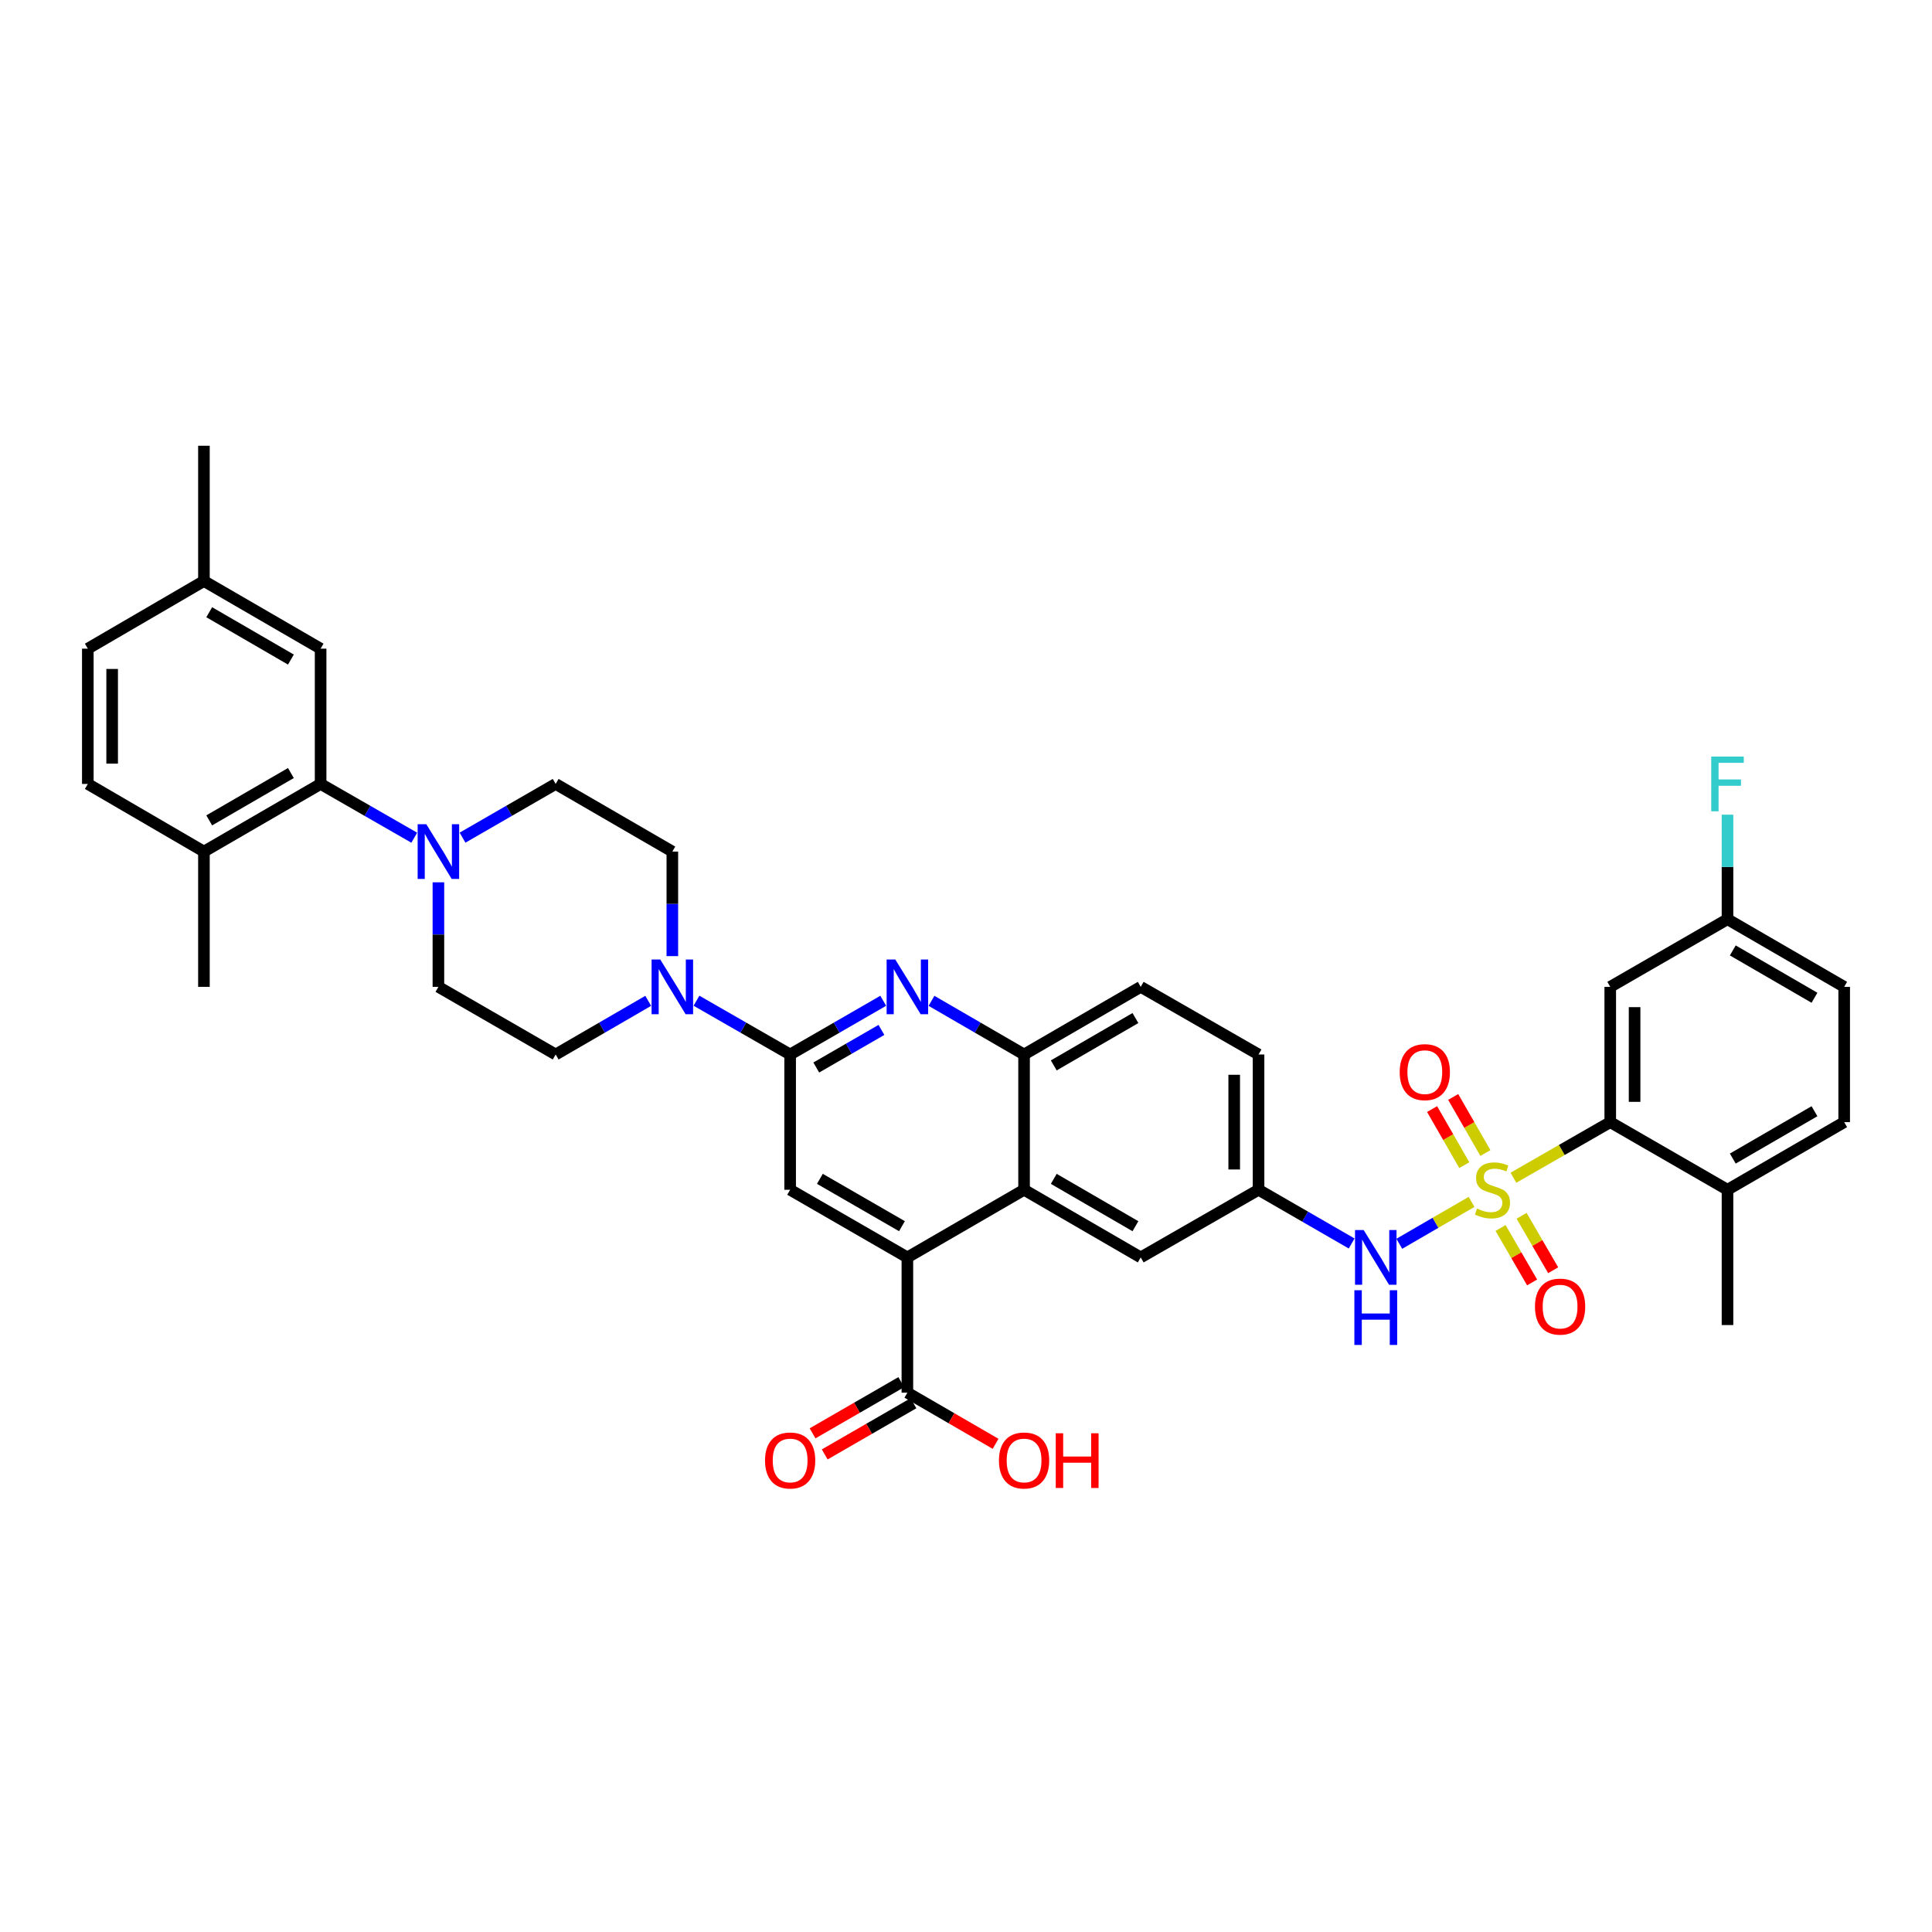 <?xml version='1.0' encoding='iso-8859-1'?>
<svg version='1.1' baseProfile='full'
              xmlns='http://www.w3.org/2000/svg'
                      xmlns:rdkit='http://www.rdkit.org/xml'
                      xmlns:xlink='http://www.w3.org/1999/xlink'
                  xml:space='preserve'
width='1000px' height='1000px' viewBox='0 0 1000 1000'>
<!-- END OF HEADER -->
<rect style='opacity:1.0;fill:#FFFFFF;stroke:none' width='1000' height='1000' x='0' y='0'> </rect>
<path class='bond-3' d='M 783.339,609.599 L 808.401,595.208' style='fill:none;fill-rule:evenodd;stroke:#CCCC00;stroke-width:6px;stroke-linecap:butt;stroke-linejoin:miter;stroke-opacity:1' />
<path class='bond-3' d='M 808.401,595.208 L 833.463,580.817' style='fill:none;fill-rule:evenodd;stroke:#000000;stroke-width:6px;stroke-linecap:butt;stroke-linejoin:miter;stroke-opacity:1' />
<path class='bond-8' d='M 761.677,622.097 L 742.975,632.937' style='fill:none;fill-rule:evenodd;stroke:#CCCC00;stroke-width:6px;stroke-linecap:butt;stroke-linejoin:miter;stroke-opacity:1' />
<path class='bond-8' d='M 742.975,632.937 L 724.273,643.778' style='fill:none;fill-rule:evenodd;stroke:#0000FF;stroke-width:6px;stroke-linecap:butt;stroke-linejoin:miter;stroke-opacity:1' />
<path class='bond-12' d='M 776.687,635.605 L 784.853,649.697' style='fill:none;fill-rule:evenodd;stroke:#CCCC00;stroke-width:6px;stroke-linecap:butt;stroke-linejoin:miter;stroke-opacity:1' />
<path class='bond-12' d='M 784.853,649.697 L 793.019,663.789' style='fill:none;fill-rule:evenodd;stroke:#FF0000;stroke-width:6px;stroke-linecap:butt;stroke-linejoin:miter;stroke-opacity:1' />
<path class='bond-12' d='M 787.585,629.289 L 795.752,643.381' style='fill:none;fill-rule:evenodd;stroke:#CCCC00;stroke-width:6px;stroke-linecap:butt;stroke-linejoin:miter;stroke-opacity:1' />
<path class='bond-12' d='M 795.752,643.381 L 803.918,657.474' style='fill:none;fill-rule:evenodd;stroke:#FF0000;stroke-width:6px;stroke-linecap:butt;stroke-linejoin:miter;stroke-opacity:1' />
<path class='bond-13' d='M 768.844,596.807 L 760.506,582.292' style='fill:none;fill-rule:evenodd;stroke:#CCCC00;stroke-width:6px;stroke-linecap:butt;stroke-linejoin:miter;stroke-opacity:1' />
<path class='bond-13' d='M 760.506,582.292 L 752.169,567.777' style='fill:none;fill-rule:evenodd;stroke:#FF0000;stroke-width:6px;stroke-linecap:butt;stroke-linejoin:miter;stroke-opacity:1' />
<path class='bond-13' d='M 757.921,603.081 L 749.583,588.566' style='fill:none;fill-rule:evenodd;stroke:#CCCC00;stroke-width:6px;stroke-linecap:butt;stroke-linejoin:miter;stroke-opacity:1' />
<path class='bond-13' d='M 749.583,588.566 L 741.246,574.051' style='fill:none;fill-rule:evenodd;stroke:#FF0000;stroke-width:6px;stroke-linecap:butt;stroke-linejoin:miter;stroke-opacity:1' />
<path class='bond-0' d='M 408.975,545.805 L 433.07,531.903' style='fill:none;fill-rule:evenodd;stroke:#000000;stroke-width:6px;stroke-linecap:butt;stroke-linejoin:miter;stroke-opacity:1' />
<path class='bond-0' d='M 433.07,531.903 L 457.164,518.001' style='fill:none;fill-rule:evenodd;stroke:#0000FF;stroke-width:6px;stroke-linecap:butt;stroke-linejoin:miter;stroke-opacity:1' />
<path class='bond-0' d='M 422.499,552.545 L 439.365,542.814' style='fill:none;fill-rule:evenodd;stroke:#000000;stroke-width:6px;stroke-linecap:butt;stroke-linejoin:miter;stroke-opacity:1' />
<path class='bond-0' d='M 439.365,542.814 L 456.231,533.082' style='fill:none;fill-rule:evenodd;stroke:#0000FF;stroke-width:6px;stroke-linecap:butt;stroke-linejoin:miter;stroke-opacity:1' />
<path class='bond-4' d='M 408.975,545.805 L 384.736,531.887' style='fill:none;fill-rule:evenodd;stroke:#000000;stroke-width:6px;stroke-linecap:butt;stroke-linejoin:miter;stroke-opacity:1' />
<path class='bond-4' d='M 384.736,531.887 L 360.497,517.97' style='fill:none;fill-rule:evenodd;stroke:#0000FF;stroke-width:6px;stroke-linecap:butt;stroke-linejoin:miter;stroke-opacity:1' />
<path class='bond-40' d='M 408.975,545.805 L 408.975,615.822' style='fill:none;fill-rule:evenodd;stroke:#000000;stroke-width:6px;stroke-linecap:butt;stroke-linejoin:miter;stroke-opacity:1' />
<path class='bond-1' d='M 482.141,518.031 L 506.099,531.918' style='fill:none;fill-rule:evenodd;stroke:#0000FF;stroke-width:6px;stroke-linecap:butt;stroke-linejoin:miter;stroke-opacity:1' />
<path class='bond-1' d='M 506.099,531.918 L 530.057,545.805' style='fill:none;fill-rule:evenodd;stroke:#000000;stroke-width:6px;stroke-linecap:butt;stroke-linejoin:miter;stroke-opacity:1' />
<path class='bond-2' d='M 469.656,650.834 L 530.057,615.822' style='fill:none;fill-rule:evenodd;stroke:#000000;stroke-width:6px;stroke-linecap:butt;stroke-linejoin:miter;stroke-opacity:1' />
<path class='bond-7' d='M 469.656,650.834 L 408.975,615.822' style='fill:none;fill-rule:evenodd;stroke:#000000;stroke-width:6px;stroke-linecap:butt;stroke-linejoin:miter;stroke-opacity:1' />
<path class='bond-7' d='M 466.849,634.671 L 424.372,610.163' style='fill:none;fill-rule:evenodd;stroke:#000000;stroke-width:6px;stroke-linecap:butt;stroke-linejoin:miter;stroke-opacity:1' />
<path class='bond-11' d='M 469.656,650.834 L 469.656,720.851' style='fill:none;fill-rule:evenodd;stroke:#000000;stroke-width:6px;stroke-linecap:butt;stroke-linejoin:miter;stroke-opacity:1' />
<path class='bond-14' d='M 833.463,580.817 L 833.463,510.793' style='fill:none;fill-rule:evenodd;stroke:#000000;stroke-width:6px;stroke-linecap:butt;stroke-linejoin:miter;stroke-opacity:1' />
<path class='bond-14' d='M 846.06,570.314 L 846.06,521.297' style='fill:none;fill-rule:evenodd;stroke:#000000;stroke-width:6px;stroke-linecap:butt;stroke-linejoin:miter;stroke-opacity:1' />
<path class='bond-17' d='M 833.463,580.817 L 894.151,615.822' style='fill:none;fill-rule:evenodd;stroke:#000000;stroke-width:6px;stroke-linecap:butt;stroke-linejoin:miter;stroke-opacity:1' />
<path class='bond-19' d='M 335.515,518.032 L 311.563,531.919' style='fill:none;fill-rule:evenodd;stroke:#0000FF;stroke-width:6px;stroke-linecap:butt;stroke-linejoin:miter;stroke-opacity:1' />
<path class='bond-19' d='M 311.563,531.919 L 287.612,545.805' style='fill:none;fill-rule:evenodd;stroke:#000000;stroke-width:6px;stroke-linecap:butt;stroke-linejoin:miter;stroke-opacity:1' />
<path class='bond-20' d='M 348,494.883 L 348,467.83' style='fill:none;fill-rule:evenodd;stroke:#0000FF;stroke-width:6px;stroke-linecap:butt;stroke-linejoin:miter;stroke-opacity:1' />
<path class='bond-20' d='M 348,467.83 L 348,440.777' style='fill:none;fill-rule:evenodd;stroke:#000000;stroke-width:6px;stroke-linecap:butt;stroke-linejoin:miter;stroke-opacity:1' />
<path class='bond-5' d='M 530.057,615.822 L 590.437,650.834' style='fill:none;fill-rule:evenodd;stroke:#000000;stroke-width:6px;stroke-linecap:butt;stroke-linejoin:miter;stroke-opacity:1' />
<path class='bond-5' d='M 545.433,610.177 L 587.699,634.685' style='fill:none;fill-rule:evenodd;stroke:#000000;stroke-width:6px;stroke-linecap:butt;stroke-linejoin:miter;stroke-opacity:1' />
<path class='bond-39' d='M 530.057,615.822 L 530.057,545.805' style='fill:none;fill-rule:evenodd;stroke:#000000;stroke-width:6px;stroke-linecap:butt;stroke-linejoin:miter;stroke-opacity:1' />
<path class='bond-6' d='M 239.409,433.571 L 263.511,419.668' style='fill:none;fill-rule:evenodd;stroke:#0000FF;stroke-width:6px;stroke-linecap:butt;stroke-linejoin:miter;stroke-opacity:1' />
<path class='bond-6' d='M 263.511,419.668 L 287.612,405.765' style='fill:none;fill-rule:evenodd;stroke:#000000;stroke-width:6px;stroke-linecap:butt;stroke-linejoin:miter;stroke-opacity:1' />
<path class='bond-9' d='M 214.42,433.6 L 190.184,419.682' style='fill:none;fill-rule:evenodd;stroke:#0000FF;stroke-width:6px;stroke-linecap:butt;stroke-linejoin:miter;stroke-opacity:1' />
<path class='bond-9' d='M 190.184,419.682 L 165.949,405.765' style='fill:none;fill-rule:evenodd;stroke:#000000;stroke-width:6px;stroke-linecap:butt;stroke-linejoin:miter;stroke-opacity:1' />
<path class='bond-41' d='M 226.917,456.687 L 226.917,483.74' style='fill:none;fill-rule:evenodd;stroke:#0000FF;stroke-width:6px;stroke-linecap:butt;stroke-linejoin:miter;stroke-opacity:1' />
<path class='bond-41' d='M 226.917,483.74 L 226.917,510.793' style='fill:none;fill-rule:evenodd;stroke:#000000;stroke-width:6px;stroke-linecap:butt;stroke-linejoin:miter;stroke-opacity:1' />
<path class='bond-16' d='M 699.609,643.627 L 675.514,629.724' style='fill:none;fill-rule:evenodd;stroke:#0000FF;stroke-width:6px;stroke-linecap:butt;stroke-linejoin:miter;stroke-opacity:1' />
<path class='bond-16' d='M 675.514,629.724 L 651.42,615.822' style='fill:none;fill-rule:evenodd;stroke:#000000;stroke-width:6px;stroke-linecap:butt;stroke-linejoin:miter;stroke-opacity:1' />
<path class='bond-18' d='M 165.949,405.765 L 105.555,440.777' style='fill:none;fill-rule:evenodd;stroke:#000000;stroke-width:6px;stroke-linecap:butt;stroke-linejoin:miter;stroke-opacity:1' />
<path class='bond-18' d='M 150.572,400.119 L 108.296,424.627' style='fill:none;fill-rule:evenodd;stroke:#000000;stroke-width:6px;stroke-linecap:butt;stroke-linejoin:miter;stroke-opacity:1' />
<path class='bond-23' d='M 165.949,405.765 L 165.949,335.748' style='fill:none;fill-rule:evenodd;stroke:#000000;stroke-width:6px;stroke-linecap:butt;stroke-linejoin:miter;stroke-opacity:1' />
<path class='bond-10' d='M 530.057,545.805 L 590.437,510.793' style='fill:none;fill-rule:evenodd;stroke:#000000;stroke-width:6px;stroke-linecap:butt;stroke-linejoin:miter;stroke-opacity:1' />
<path class='bond-10' d='M 545.433,551.451 L 587.699,526.942' style='fill:none;fill-rule:evenodd;stroke:#000000;stroke-width:6px;stroke-linecap:butt;stroke-linejoin:miter;stroke-opacity:1' />
<path class='bond-24' d='M 466.508,715.395 L 443.543,728.645' style='fill:none;fill-rule:evenodd;stroke:#000000;stroke-width:6px;stroke-linecap:butt;stroke-linejoin:miter;stroke-opacity:1' />
<path class='bond-24' d='M 443.543,728.645 L 420.579,741.896' style='fill:none;fill-rule:evenodd;stroke:#FF0000;stroke-width:6px;stroke-linecap:butt;stroke-linejoin:miter;stroke-opacity:1' />
<path class='bond-24' d='M 472.804,726.306 L 449.839,739.556' style='fill:none;fill-rule:evenodd;stroke:#000000;stroke-width:6px;stroke-linecap:butt;stroke-linejoin:miter;stroke-opacity:1' />
<path class='bond-24' d='M 449.839,739.556 L 426.874,752.807' style='fill:none;fill-rule:evenodd;stroke:#FF0000;stroke-width:6px;stroke-linecap:butt;stroke-linejoin:miter;stroke-opacity:1' />
<path class='bond-29' d='M 469.656,720.851 L 492.484,734.083' style='fill:none;fill-rule:evenodd;stroke:#000000;stroke-width:6px;stroke-linecap:butt;stroke-linejoin:miter;stroke-opacity:1' />
<path class='bond-29' d='M 492.484,734.083 L 515.312,747.315' style='fill:none;fill-rule:evenodd;stroke:#FF0000;stroke-width:6px;stroke-linecap:butt;stroke-linejoin:miter;stroke-opacity:1' />
<path class='bond-28' d='M 833.463,510.793 L 894.151,475.788' style='fill:none;fill-rule:evenodd;stroke:#000000;stroke-width:6px;stroke-linecap:butt;stroke-linejoin:miter;stroke-opacity:1' />
<path class='bond-15' d='M 590.437,650.834 L 651.42,615.822' style='fill:none;fill-rule:evenodd;stroke:#000000;stroke-width:6px;stroke-linecap:butt;stroke-linejoin:miter;stroke-opacity:1' />
<path class='bond-31' d='M 651.42,615.822 L 651.42,545.805' style='fill:none;fill-rule:evenodd;stroke:#000000;stroke-width:6px;stroke-linecap:butt;stroke-linejoin:miter;stroke-opacity:1' />
<path class='bond-31' d='M 638.823,605.319 L 638.823,556.308' style='fill:none;fill-rule:evenodd;stroke:#000000;stroke-width:6px;stroke-linecap:butt;stroke-linejoin:miter;stroke-opacity:1' />
<path class='bond-26' d='M 894.151,615.822 L 954.545,580.817' style='fill:none;fill-rule:evenodd;stroke:#000000;stroke-width:6px;stroke-linecap:butt;stroke-linejoin:miter;stroke-opacity:1' />
<path class='bond-26' d='M 896.894,599.673 L 939.17,575.169' style='fill:none;fill-rule:evenodd;stroke:#000000;stroke-width:6px;stroke-linecap:butt;stroke-linejoin:miter;stroke-opacity:1' />
<path class='bond-35' d='M 894.151,615.822 L 894.151,685.846' style='fill:none;fill-rule:evenodd;stroke:#000000;stroke-width:6px;stroke-linecap:butt;stroke-linejoin:miter;stroke-opacity:1' />
<path class='bond-27' d='M 105.555,440.777 L 45.455,405.765' style='fill:none;fill-rule:evenodd;stroke:#000000;stroke-width:6px;stroke-linecap:butt;stroke-linejoin:miter;stroke-opacity:1' />
<path class='bond-36' d='M 105.555,440.777 L 105.555,510.793' style='fill:none;fill-rule:evenodd;stroke:#000000;stroke-width:6px;stroke-linecap:butt;stroke-linejoin:miter;stroke-opacity:1' />
<path class='bond-21' d='M 287.612,545.805 L 226.917,510.793' style='fill:none;fill-rule:evenodd;stroke:#000000;stroke-width:6px;stroke-linecap:butt;stroke-linejoin:miter;stroke-opacity:1' />
<path class='bond-22' d='M 348,440.777 L 287.612,405.765' style='fill:none;fill-rule:evenodd;stroke:#000000;stroke-width:6px;stroke-linecap:butt;stroke-linejoin:miter;stroke-opacity:1' />
<path class='bond-30' d='M 165.949,335.748 L 105.555,300.736' style='fill:none;fill-rule:evenodd;stroke:#000000;stroke-width:6px;stroke-linecap:butt;stroke-linejoin:miter;stroke-opacity:1' />
<path class='bond-30' d='M 150.572,341.394 L 108.296,316.886' style='fill:none;fill-rule:evenodd;stroke:#000000;stroke-width:6px;stroke-linecap:butt;stroke-linejoin:miter;stroke-opacity:1' />
<path class='bond-25' d='M 590.437,510.793 L 651.42,545.805' style='fill:none;fill-rule:evenodd;stroke:#000000;stroke-width:6px;stroke-linecap:butt;stroke-linejoin:miter;stroke-opacity:1' />
<path class='bond-32' d='M 954.545,580.817 L 954.545,510.793' style='fill:none;fill-rule:evenodd;stroke:#000000;stroke-width:6px;stroke-linecap:butt;stroke-linejoin:miter;stroke-opacity:1' />
<path class='bond-42' d='M 45.455,405.765 L 45.455,335.748' style='fill:none;fill-rule:evenodd;stroke:#000000;stroke-width:6px;stroke-linecap:butt;stroke-linejoin:miter;stroke-opacity:1' />
<path class='bond-42' d='M 58.051,395.262 L 58.051,346.251' style='fill:none;fill-rule:evenodd;stroke:#000000;stroke-width:6px;stroke-linecap:butt;stroke-linejoin:miter;stroke-opacity:1' />
<path class='bond-34' d='M 894.151,475.788 L 894.151,448.732' style='fill:none;fill-rule:evenodd;stroke:#000000;stroke-width:6px;stroke-linecap:butt;stroke-linejoin:miter;stroke-opacity:1' />
<path class='bond-34' d='M 894.151,448.732 L 894.151,421.675' style='fill:none;fill-rule:evenodd;stroke:#33CCCC;stroke-width:6px;stroke-linecap:butt;stroke-linejoin:miter;stroke-opacity:1' />
<path class='bond-38' d='M 894.151,475.788 L 954.545,510.793' style='fill:none;fill-rule:evenodd;stroke:#000000;stroke-width:6px;stroke-linecap:butt;stroke-linejoin:miter;stroke-opacity:1' />
<path class='bond-38' d='M 896.894,491.938 L 939.17,516.441' style='fill:none;fill-rule:evenodd;stroke:#000000;stroke-width:6px;stroke-linecap:butt;stroke-linejoin:miter;stroke-opacity:1' />
<path class='bond-33' d='M 105.555,300.736 L 45.455,335.748' style='fill:none;fill-rule:evenodd;stroke:#000000;stroke-width:6px;stroke-linecap:butt;stroke-linejoin:miter;stroke-opacity:1' />
<path class='bond-37' d='M 105.555,300.736 L 105.555,230.719' style='fill:none;fill-rule:evenodd;stroke:#000000;stroke-width:6px;stroke-linecap:butt;stroke-linejoin:miter;stroke-opacity:1' />
<path  class='atom-0' d='M 764.502 625.542
Q 764.822 625.662, 766.142 626.222
Q 767.462 626.782, 768.902 627.142
Q 770.382 627.462, 771.822 627.462
Q 774.502 627.462, 776.062 626.182
Q 777.622 624.862, 777.622 622.582
Q 777.622 621.022, 776.822 620.062
Q 776.062 619.102, 774.862 618.582
Q 773.662 618.062, 771.662 617.462
Q 769.142 616.702, 767.622 615.982
Q 766.142 615.262, 765.062 613.742
Q 764.022 612.222, 764.022 609.662
Q 764.022 606.102, 766.422 603.902
Q 768.862 601.702, 773.662 601.702
Q 776.942 601.702, 780.662 603.262
L 779.742 606.342
Q 776.342 604.942, 773.782 604.942
Q 771.022 604.942, 769.502 606.102
Q 767.982 607.222, 768.022 609.182
Q 768.022 610.702, 768.782 611.622
Q 769.582 612.542, 770.702 613.062
Q 771.862 613.582, 773.782 614.182
Q 776.342 614.982, 777.862 615.782
Q 779.382 616.582, 780.462 618.222
Q 781.582 619.822, 781.582 622.582
Q 781.582 626.502, 778.942 628.622
Q 776.342 630.702, 771.982 630.702
Q 769.462 630.702, 767.542 630.142
Q 765.662 629.622, 763.422 628.702
L 764.502 625.542
' fill='#CCCC00'/>
<path  class='atom-2' d='M 463.396 496.633
L 472.676 511.633
Q 473.596 513.113, 475.076 515.793
Q 476.556 518.473, 476.636 518.633
L 476.636 496.633
L 480.396 496.633
L 480.396 524.953
L 476.516 524.953
L 466.556 508.553
Q 465.396 506.633, 464.156 504.433
Q 462.956 502.233, 462.596 501.553
L 462.596 524.953
L 458.916 524.953
L 458.916 496.633
L 463.396 496.633
' fill='#0000FF'/>
<path  class='atom-5' d='M 341.74 496.633
L 351.02 511.633
Q 351.94 513.113, 353.42 515.793
Q 354.9 518.473, 354.98 518.633
L 354.98 496.633
L 358.74 496.633
L 358.74 524.953
L 354.86 524.953
L 344.9 508.553
Q 343.74 506.633, 342.5 504.433
Q 341.3 502.233, 340.94 501.553
L 340.94 524.953
L 337.26 524.953
L 337.26 496.633
L 341.74 496.633
' fill='#0000FF'/>
<path  class='atom-7' d='M 220.657 426.617
L 229.937 441.617
Q 230.857 443.097, 232.337 445.777
Q 233.817 448.457, 233.897 448.617
L 233.897 426.617
L 237.657 426.617
L 237.657 454.937
L 233.777 454.937
L 223.817 438.537
Q 222.657 436.617, 221.417 434.417
Q 220.217 432.217, 219.857 431.537
L 219.857 454.937
L 216.177 454.937
L 216.177 426.617
L 220.657 426.617
' fill='#0000FF'/>
<path  class='atom-9' d='M 705.841 636.674
L 715.121 651.674
Q 716.041 653.154, 717.521 655.834
Q 719.001 658.514, 719.081 658.674
L 719.081 636.674
L 722.841 636.674
L 722.841 664.994
L 718.961 664.994
L 709.001 648.594
Q 707.841 646.674, 706.601 644.474
Q 705.401 642.274, 705.041 641.594
L 705.041 664.994
L 701.361 664.994
L 701.361 636.674
L 705.841 636.674
' fill='#0000FF'/>
<path  class='atom-9' d='M 701.021 667.826
L 704.861 667.826
L 704.861 679.866
L 719.341 679.866
L 719.341 667.826
L 723.181 667.826
L 723.181 696.146
L 719.341 696.146
L 719.341 683.066
L 704.861 683.066
L 704.861 696.146
L 701.021 696.146
L 701.021 667.826
' fill='#0000FF'/>
<path  class='atom-13' d='M 794.5 676.296
Q 794.5 669.496, 797.86 665.696
Q 801.22 661.896, 807.5 661.896
Q 813.78 661.896, 817.14 665.696
Q 820.5 669.496, 820.5 676.296
Q 820.5 683.176, 817.1 687.096
Q 813.7 690.976, 807.5 690.976
Q 801.26 690.976, 797.86 687.096
Q 794.5 683.216, 794.5 676.296
M 807.5 687.776
Q 811.82 687.776, 814.14 684.896
Q 816.5 681.976, 816.5 676.296
Q 816.5 670.736, 814.14 667.936
Q 811.82 665.096, 807.5 665.096
Q 803.18 665.096, 800.82 667.896
Q 798.5 670.696, 798.5 676.296
Q 798.5 682.016, 800.82 684.896
Q 803.18 687.776, 807.5 687.776
' fill='#FF0000'/>
<path  class='atom-14' d='M 724.483 554.934
Q 724.483 548.134, 727.843 544.334
Q 731.203 540.534, 737.483 540.534
Q 743.763 540.534, 747.123 544.334
Q 750.483 548.134, 750.483 554.934
Q 750.483 561.814, 747.083 565.734
Q 743.683 569.614, 737.483 569.614
Q 731.243 569.614, 727.843 565.734
Q 724.483 561.854, 724.483 554.934
M 737.483 566.414
Q 741.803 566.414, 744.123 563.534
Q 746.483 560.614, 746.483 554.934
Q 746.483 549.374, 744.123 546.574
Q 741.803 543.734, 737.483 543.734
Q 733.163 543.734, 730.803 546.534
Q 728.483 549.334, 728.483 554.934
Q 728.483 560.654, 730.803 563.534
Q 733.163 566.414, 737.483 566.414
' fill='#FF0000'/>
<path  class='atom-25' d='M 395.975 755.942
Q 395.975 749.142, 399.335 745.342
Q 402.695 741.542, 408.975 741.542
Q 415.255 741.542, 418.615 745.342
Q 421.975 749.142, 421.975 755.942
Q 421.975 762.822, 418.575 766.742
Q 415.175 770.622, 408.975 770.622
Q 402.735 770.622, 399.335 766.742
Q 395.975 762.862, 395.975 755.942
M 408.975 767.422
Q 413.295 767.422, 415.615 764.542
Q 417.975 761.622, 417.975 755.942
Q 417.975 750.382, 415.615 747.582
Q 413.295 744.742, 408.975 744.742
Q 404.655 744.742, 402.295 747.542
Q 399.975 750.342, 399.975 755.942
Q 399.975 761.662, 402.295 764.542
Q 404.655 767.422, 408.975 767.422
' fill='#FF0000'/>
<path  class='atom-30' d='M 517.057 755.942
Q 517.057 749.142, 520.417 745.342
Q 523.777 741.542, 530.057 741.542
Q 536.337 741.542, 539.697 745.342
Q 543.057 749.142, 543.057 755.942
Q 543.057 762.822, 539.657 766.742
Q 536.257 770.622, 530.057 770.622
Q 523.817 770.622, 520.417 766.742
Q 517.057 762.862, 517.057 755.942
M 530.057 767.422
Q 534.377 767.422, 536.697 764.542
Q 539.057 761.622, 539.057 755.942
Q 539.057 750.382, 536.697 747.582
Q 534.377 744.742, 530.057 744.742
Q 525.737 744.742, 523.377 747.542
Q 521.057 750.342, 521.057 755.942
Q 521.057 761.662, 523.377 764.542
Q 525.737 767.422, 530.057 767.422
' fill='#FF0000'/>
<path  class='atom-30' d='M 546.457 741.862
L 550.297 741.862
L 550.297 753.902
L 564.777 753.902
L 564.777 741.862
L 568.617 741.862
L 568.617 770.182
L 564.777 770.182
L 564.777 757.102
L 550.297 757.102
L 550.297 770.182
L 546.457 770.182
L 546.457 741.862
' fill='#FF0000'/>
<path  class='atom-35' d='M 885.731 391.605
L 902.571 391.605
L 902.571 394.845
L 889.531 394.845
L 889.531 403.445
L 901.131 403.445
L 901.131 406.725
L 889.531 406.725
L 889.531 419.925
L 885.731 419.925
L 885.731 391.605
' fill='#33CCCC'/>
</svg>
